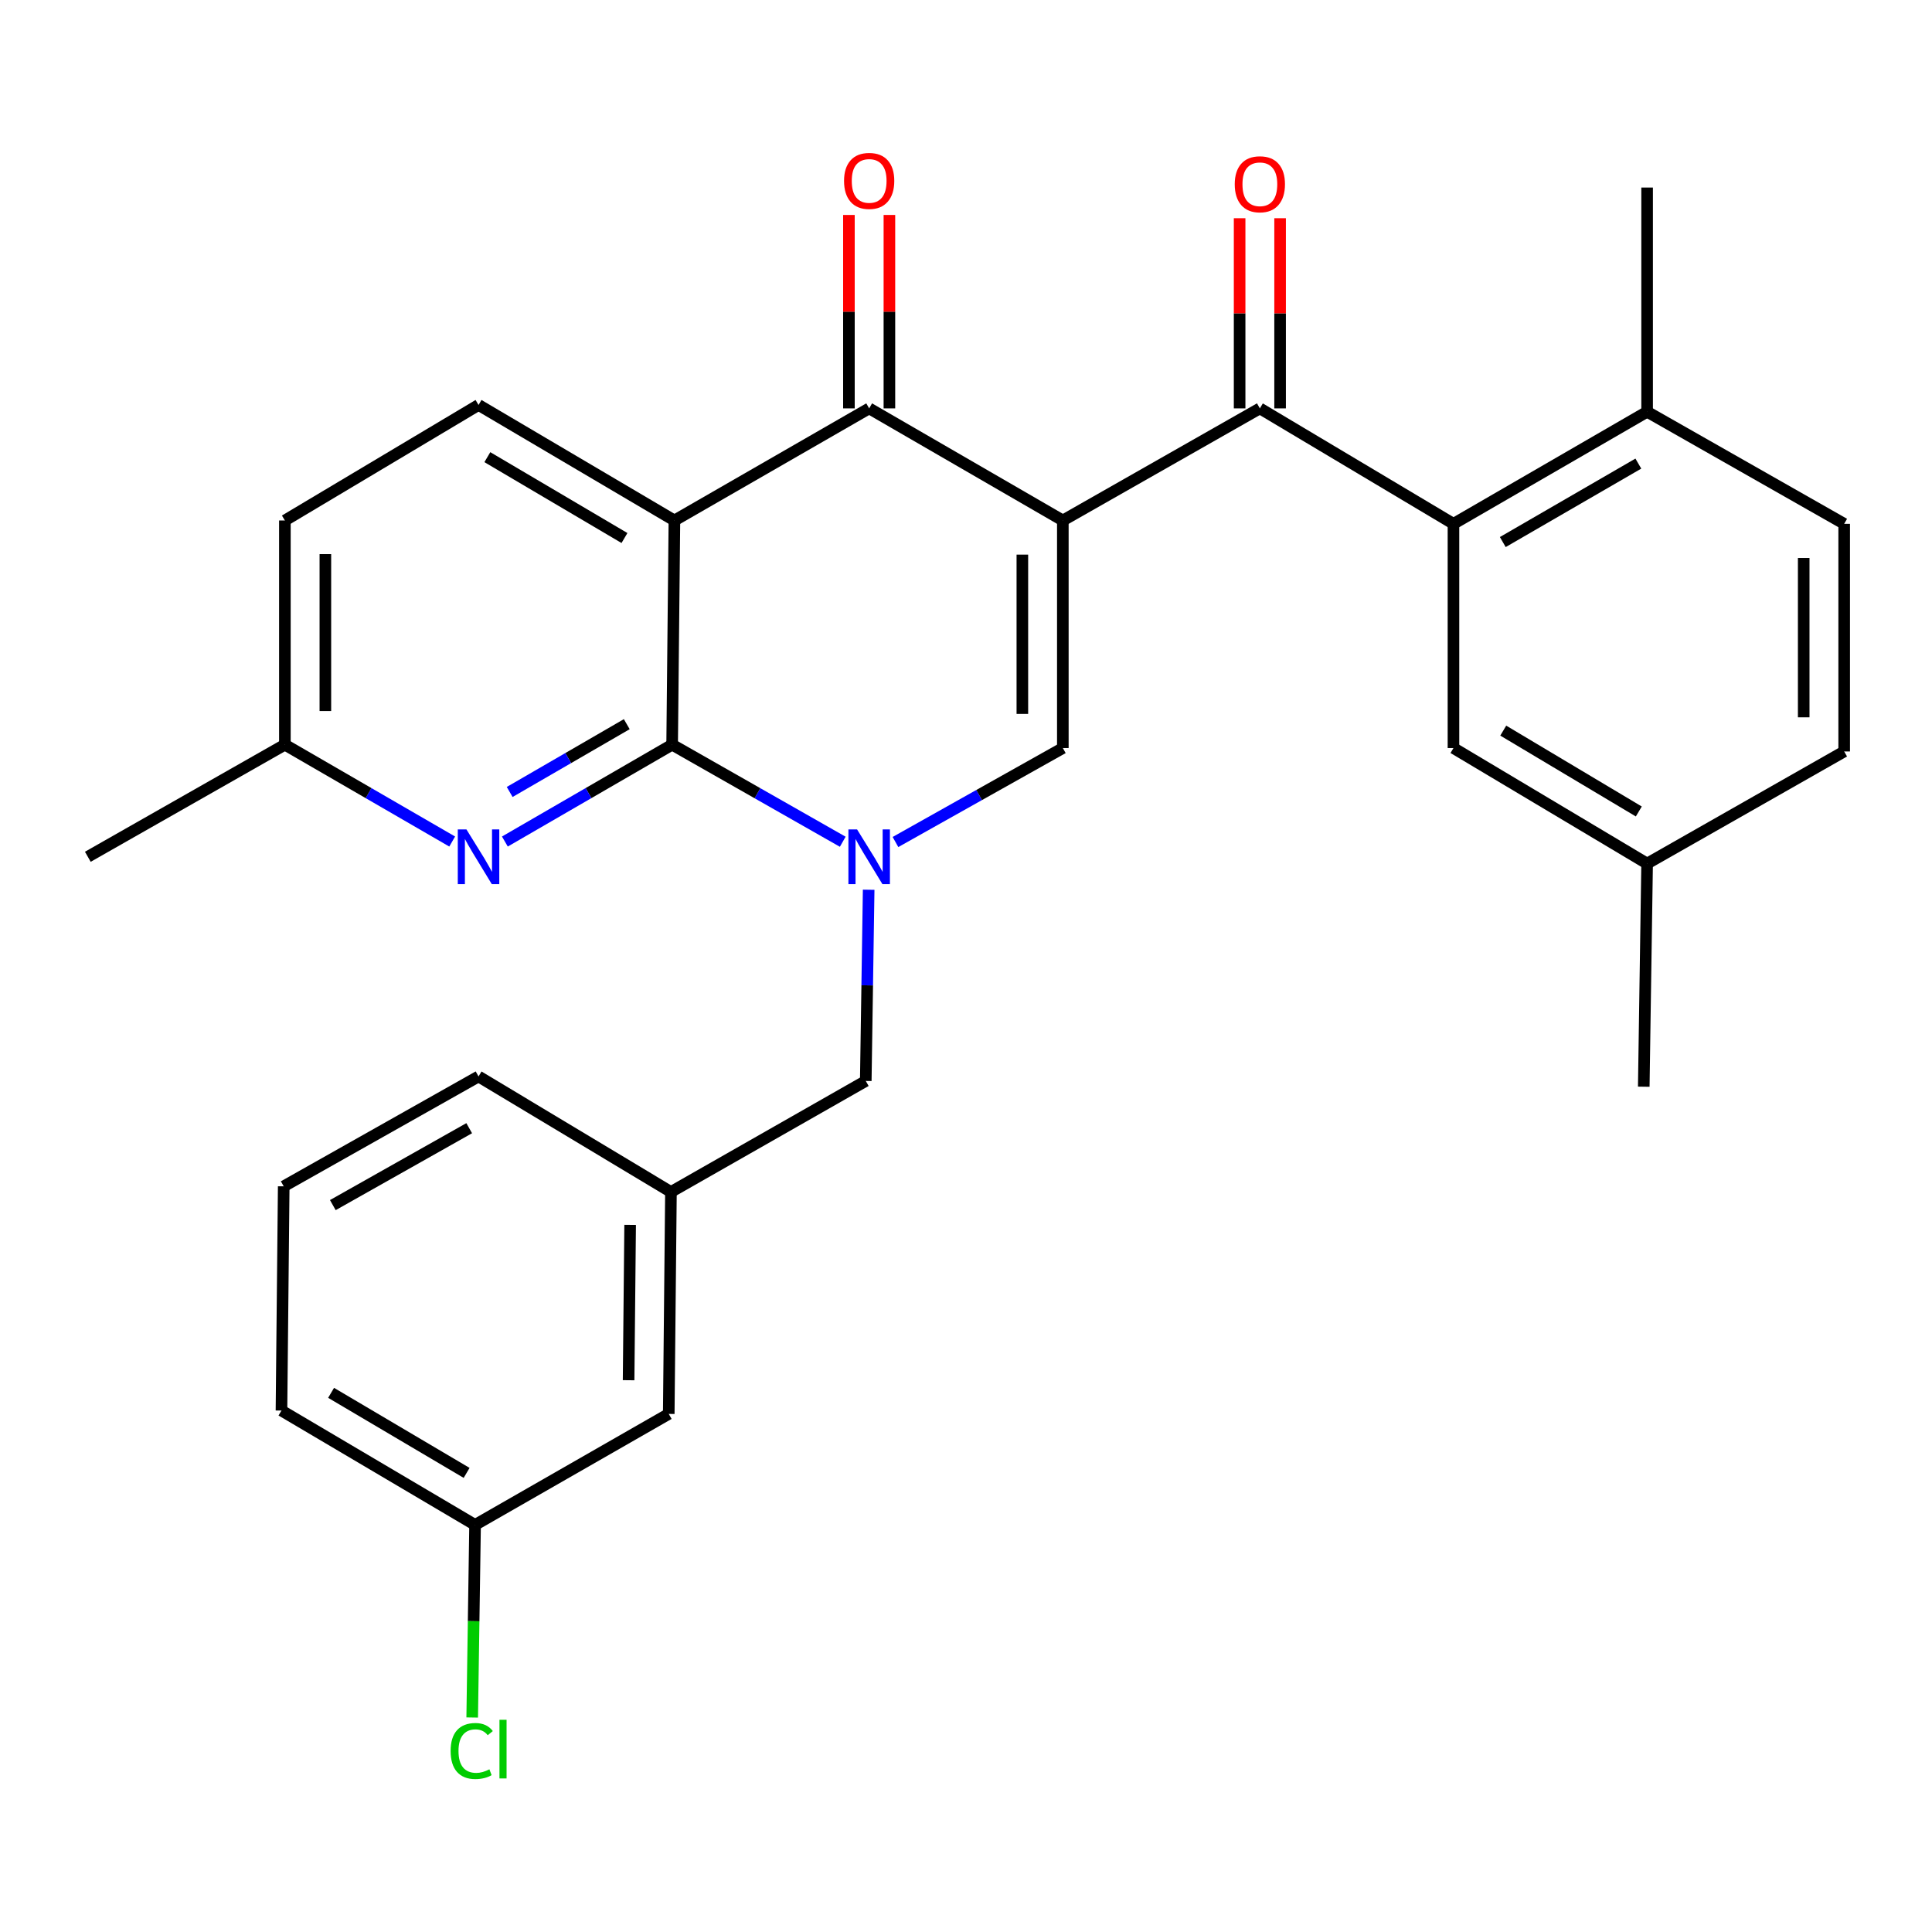 <?xml version='1.0' encoding='iso-8859-1'?>
<svg version='1.1' baseProfile='full'
              xmlns='http://www.w3.org/2000/svg'
                      xmlns:rdkit='http://www.rdkit.org/xml'
                      xmlns:xlink='http://www.w3.org/1999/xlink'
                  xml:space='preserve'
width='1000px' height='1000px' viewBox='0 0 1000 1000'>
<!-- END OF HEADER -->
<rect style='opacity:1.0;fill:#FFFFFF;stroke:none' width='1000' height='1000' x='0' y='0'> </rect>
<path class='bond-3' d='M 550.122,269.402 L 449.878,211.377' style='fill:none;fill-rule:evenodd;stroke:#000000;stroke-width:6px;stroke-linecap:butt;stroke-linejoin:miter;stroke-opacity:1' />
<path class='bond-4' d='M 550.122,269.402 L 550.122,387.188' style='fill:none;fill-rule:evenodd;stroke:#000000;stroke-width:6px;stroke-linecap:butt;stroke-linejoin:miter;stroke-opacity:1' />
<path class='bond-4' d='M 529.17,287.07 L 529.17,369.521' style='fill:none;fill-rule:evenodd;stroke:#000000;stroke-width:6px;stroke-linecap:butt;stroke-linejoin:miter;stroke-opacity:1' />
<path class='bond-5' d='M 550.122,269.402 L 652.101,211.377' style='fill:none;fill-rule:evenodd;stroke:#000000;stroke-width:6px;stroke-linecap:butt;stroke-linejoin:miter;stroke-opacity:1' />
<path class='bond-0' d='M 463.492,435.825 L 506.807,411.507' style='fill:none;fill-rule:evenodd;stroke:#0000FF;stroke-width:6px;stroke-linecap:butt;stroke-linejoin:miter;stroke-opacity:1' />
<path class='bond-0' d='M 506.807,411.507 L 550.122,387.188' style='fill:none;fill-rule:evenodd;stroke:#000000;stroke-width:6px;stroke-linecap:butt;stroke-linejoin:miter;stroke-opacity:1' />
<path class='bond-1' d='M 436.204,435.688 L 392.052,410.565' style='fill:none;fill-rule:evenodd;stroke:#0000FF;stroke-width:6px;stroke-linecap:butt;stroke-linejoin:miter;stroke-opacity:1' />
<path class='bond-1' d='M 392.052,410.565 L 347.899,385.442' style='fill:none;fill-rule:evenodd;stroke:#000000;stroke-width:6px;stroke-linecap:butt;stroke-linejoin:miter;stroke-opacity:1' />
<path class='bond-9' d='M 449.619,460.529 L 448.87,510.013' style='fill:none;fill-rule:evenodd;stroke:#0000FF;stroke-width:6px;stroke-linecap:butt;stroke-linejoin:miter;stroke-opacity:1' />
<path class='bond-9' d='M 448.87,510.013 L 448.12,559.497' style='fill:none;fill-rule:evenodd;stroke:#000000;stroke-width:6px;stroke-linecap:butt;stroke-linejoin:miter;stroke-opacity:1' />
<path class='bond-7' d='M 347.899,385.442 L 304.612,410.508' style='fill:none;fill-rule:evenodd;stroke:#000000;stroke-width:6px;stroke-linecap:butt;stroke-linejoin:miter;stroke-opacity:1' />
<path class='bond-7' d='M 304.612,410.508 L 261.324,435.573' style='fill:none;fill-rule:evenodd;stroke:#0000FF;stroke-width:6px;stroke-linecap:butt;stroke-linejoin:miter;stroke-opacity:1' />
<path class='bond-7' d='M 324.414,374.83 L 294.113,392.376' style='fill:none;fill-rule:evenodd;stroke:#000000;stroke-width:6px;stroke-linecap:butt;stroke-linejoin:miter;stroke-opacity:1' />
<path class='bond-7' d='M 294.113,392.376 L 263.811,409.922' style='fill:none;fill-rule:evenodd;stroke:#0000FF;stroke-width:6px;stroke-linecap:butt;stroke-linejoin:miter;stroke-opacity:1' />
<path class='bond-29' d='M 347.899,385.442 L 349.075,269.402' style='fill:none;fill-rule:evenodd;stroke:#000000;stroke-width:6px;stroke-linecap:butt;stroke-linejoin:miter;stroke-opacity:1' />
<path class='bond-2' d='M 349.075,269.402 L 449.878,211.377' style='fill:none;fill-rule:evenodd;stroke:#000000;stroke-width:6px;stroke-linecap:butt;stroke-linejoin:miter;stroke-opacity:1' />
<path class='bond-8' d='M 349.075,269.402 L 247.689,209.607' style='fill:none;fill-rule:evenodd;stroke:#000000;stroke-width:6px;stroke-linecap:butt;stroke-linejoin:miter;stroke-opacity:1' />
<path class='bond-8' d='M 323.223,278.48 L 252.253,236.624' style='fill:none;fill-rule:evenodd;stroke:#000000;stroke-width:6px;stroke-linecap:butt;stroke-linejoin:miter;stroke-opacity:1' />
<path class='bond-10' d='M 460.354,211.377 L 460.354,161.319' style='fill:none;fill-rule:evenodd;stroke:#000000;stroke-width:6px;stroke-linecap:butt;stroke-linejoin:miter;stroke-opacity:1' />
<path class='bond-10' d='M 460.354,161.319 L 460.354,111.261' style='fill:none;fill-rule:evenodd;stroke:#FF0000;stroke-width:6px;stroke-linecap:butt;stroke-linejoin:miter;stroke-opacity:1' />
<path class='bond-10' d='M 439.402,211.377 L 439.402,161.319' style='fill:none;fill-rule:evenodd;stroke:#000000;stroke-width:6px;stroke-linecap:butt;stroke-linejoin:miter;stroke-opacity:1' />
<path class='bond-10' d='M 439.402,161.319 L 439.402,111.261' style='fill:none;fill-rule:evenodd;stroke:#FF0000;stroke-width:6px;stroke-linecap:butt;stroke-linejoin:miter;stroke-opacity:1' />
<path class='bond-6' d='M 652.101,211.377 L 752.311,271.137' style='fill:none;fill-rule:evenodd;stroke:#000000;stroke-width:6px;stroke-linecap:butt;stroke-linejoin:miter;stroke-opacity:1' />
<path class='bond-13' d='M 662.577,211.377 L 662.577,162.164' style='fill:none;fill-rule:evenodd;stroke:#000000;stroke-width:6px;stroke-linecap:butt;stroke-linejoin:miter;stroke-opacity:1' />
<path class='bond-13' d='M 662.577,162.164 L 662.577,112.952' style='fill:none;fill-rule:evenodd;stroke:#FF0000;stroke-width:6px;stroke-linecap:butt;stroke-linejoin:miter;stroke-opacity:1' />
<path class='bond-13' d='M 641.625,211.377 L 641.625,162.164' style='fill:none;fill-rule:evenodd;stroke:#000000;stroke-width:6px;stroke-linecap:butt;stroke-linejoin:miter;stroke-opacity:1' />
<path class='bond-13' d='M 641.625,162.164 L 641.625,112.952' style='fill:none;fill-rule:evenodd;stroke:#FF0000;stroke-width:6px;stroke-linecap:butt;stroke-linejoin:miter;stroke-opacity:1' />
<path class='bond-11' d='M 752.311,271.137 L 852.543,213.123' style='fill:none;fill-rule:evenodd;stroke:#000000;stroke-width:6px;stroke-linecap:butt;stroke-linejoin:miter;stroke-opacity:1' />
<path class='bond-11' d='M 777.841,280.568 L 848.004,239.958' style='fill:none;fill-rule:evenodd;stroke:#000000;stroke-width:6px;stroke-linecap:butt;stroke-linejoin:miter;stroke-opacity:1' />
<path class='bond-12' d='M 752.311,271.137 L 752.311,387.188' style='fill:none;fill-rule:evenodd;stroke:#000000;stroke-width:6px;stroke-linecap:butt;stroke-linejoin:miter;stroke-opacity:1' />
<path class='bond-15' d='M 234.054,435.575 L 190.755,410.509' style='fill:none;fill-rule:evenodd;stroke:#0000FF;stroke-width:6px;stroke-linecap:butt;stroke-linejoin:miter;stroke-opacity:1' />
<path class='bond-15' d='M 190.755,410.509 L 147.457,385.442' style='fill:none;fill-rule:evenodd;stroke:#000000;stroke-width:6px;stroke-linecap:butt;stroke-linejoin:miter;stroke-opacity:1' />
<path class='bond-17' d='M 247.689,209.607 L 147.457,269.402' style='fill:none;fill-rule:evenodd;stroke:#000000;stroke-width:6px;stroke-linecap:butt;stroke-linejoin:miter;stroke-opacity:1' />
<path class='bond-14' d='M 448.12,559.497 L 347.282,616.964' style='fill:none;fill-rule:evenodd;stroke:#000000;stroke-width:6px;stroke-linecap:butt;stroke-linejoin:miter;stroke-opacity:1' />
<path class='bond-16' d='M 852.543,213.123 L 954.545,271.137' style='fill:none;fill-rule:evenodd;stroke:#000000;stroke-width:6px;stroke-linecap:butt;stroke-linejoin:miter;stroke-opacity:1' />
<path class='bond-25' d='M 852.543,213.123 L 852.543,97.071' style='fill:none;fill-rule:evenodd;stroke:#000000;stroke-width:6px;stroke-linecap:butt;stroke-linejoin:miter;stroke-opacity:1' />
<path class='bond-19' d='M 752.311,387.188 L 852.543,446.984' style='fill:none;fill-rule:evenodd;stroke:#000000;stroke-width:6px;stroke-linecap:butt;stroke-linejoin:miter;stroke-opacity:1' />
<path class='bond-19' d='M 778.08,378.164 L 848.243,420.021' style='fill:none;fill-rule:evenodd;stroke:#000000;stroke-width:6px;stroke-linecap:butt;stroke-linejoin:miter;stroke-opacity:1' />
<path class='bond-18' d='M 347.282,616.964 L 346.141,731.84' style='fill:none;fill-rule:evenodd;stroke:#000000;stroke-width:6px;stroke-linecap:butt;stroke-linejoin:miter;stroke-opacity:1' />
<path class='bond-18' d='M 326.16,633.987 L 325.361,714.4' style='fill:none;fill-rule:evenodd;stroke:#000000;stroke-width:6px;stroke-linecap:butt;stroke-linejoin:miter;stroke-opacity:1' />
<path class='bond-24' d='M 347.282,616.964 L 247.689,557.169' style='fill:none;fill-rule:evenodd;stroke:#000000;stroke-width:6px;stroke-linecap:butt;stroke-linejoin:miter;stroke-opacity:1' />
<path class='bond-27' d='M 147.457,385.442 L 45.455,443.468' style='fill:none;fill-rule:evenodd;stroke:#000000;stroke-width:6px;stroke-linecap:butt;stroke-linejoin:miter;stroke-opacity:1' />
<path class='bond-30' d='M 147.457,385.442 L 147.457,269.402' style='fill:none;fill-rule:evenodd;stroke:#000000;stroke-width:6px;stroke-linecap:butt;stroke-linejoin:miter;stroke-opacity:1' />
<path class='bond-30' d='M 168.409,368.036 L 168.409,286.808' style='fill:none;fill-rule:evenodd;stroke:#000000;stroke-width:6px;stroke-linecap:butt;stroke-linejoin:miter;stroke-opacity:1' />
<path class='bond-31' d='M 954.545,271.137 L 954.545,388.958' style='fill:none;fill-rule:evenodd;stroke:#000000;stroke-width:6px;stroke-linecap:butt;stroke-linejoin:miter;stroke-opacity:1' />
<path class='bond-31' d='M 933.593,288.81 L 933.593,371.285' style='fill:none;fill-rule:evenodd;stroke:#000000;stroke-width:6px;stroke-linecap:butt;stroke-linejoin:miter;stroke-opacity:1' />
<path class='bond-20' d='M 346.141,731.84 L 245.897,789.284' style='fill:none;fill-rule:evenodd;stroke:#000000;stroke-width:6px;stroke-linecap:butt;stroke-linejoin:miter;stroke-opacity:1' />
<path class='bond-21' d='M 852.543,446.984 L 954.545,388.958' style='fill:none;fill-rule:evenodd;stroke:#000000;stroke-width:6px;stroke-linecap:butt;stroke-linejoin:miter;stroke-opacity:1' />
<path class='bond-28' d='M 852.543,446.984 L 850.809,562.477' style='fill:none;fill-rule:evenodd;stroke:#000000;stroke-width:6px;stroke-linecap:butt;stroke-linejoin:miter;stroke-opacity:1' />
<path class='bond-22' d='M 245.897,789.284 L 245.152,839.129' style='fill:none;fill-rule:evenodd;stroke:#000000;stroke-width:6px;stroke-linecap:butt;stroke-linejoin:miter;stroke-opacity:1' />
<path class='bond-22' d='M 245.152,839.129 L 244.407,888.974' style='fill:none;fill-rule:evenodd;stroke:#00CC00;stroke-width:6px;stroke-linecap:butt;stroke-linejoin:miter;stroke-opacity:1' />
<path class='bond-32' d='M 245.897,789.284 L 145.687,730.094' style='fill:none;fill-rule:evenodd;stroke:#000000;stroke-width:6px;stroke-linecap:butt;stroke-linejoin:miter;stroke-opacity:1' />
<path class='bond-32' d='M 241.521,762.365 L 171.374,720.932' style='fill:none;fill-rule:evenodd;stroke:#000000;stroke-width:6px;stroke-linecap:butt;stroke-linejoin:miter;stroke-opacity:1' />
<path class='bond-23' d='M 146.851,614.042 L 247.689,557.169' style='fill:none;fill-rule:evenodd;stroke:#000000;stroke-width:6px;stroke-linecap:butt;stroke-linejoin:miter;stroke-opacity:1' />
<path class='bond-23' d='M 172.27,623.761 L 242.857,583.949' style='fill:none;fill-rule:evenodd;stroke:#000000;stroke-width:6px;stroke-linecap:butt;stroke-linejoin:miter;stroke-opacity:1' />
<path class='bond-26' d='M 146.851,614.042 L 145.687,730.094' style='fill:none;fill-rule:evenodd;stroke:#000000;stroke-width:6px;stroke-linecap:butt;stroke-linejoin:miter;stroke-opacity:1' />
<path  class='atom-1' d='M 443.618 429.308
L 452.898 444.308
Q 453.818 445.788, 455.298 448.468
Q 456.778 451.148, 456.858 451.308
L 456.858 429.308
L 460.618 429.308
L 460.618 457.628
L 456.738 457.628
L 446.778 441.228
Q 445.618 439.308, 444.378 437.108
Q 443.178 434.908, 442.818 434.228
L 442.818 457.628
L 439.138 457.628
L 439.138 429.308
L 443.618 429.308
' fill='#0000FF'/>
<path  class='atom-8' d='M 241.429 429.308
L 250.709 444.308
Q 251.629 445.788, 253.109 448.468
Q 254.589 451.148, 254.669 451.308
L 254.669 429.308
L 258.429 429.308
L 258.429 457.628
L 254.549 457.628
L 244.589 441.228
Q 243.429 439.308, 242.189 437.108
Q 240.989 434.908, 240.629 434.228
L 240.629 457.628
L 236.949 457.628
L 236.949 429.308
L 241.429 429.308
' fill='#0000FF'/>
<path  class='atom-11' d='M 436.878 93.636
Q 436.878 86.836, 440.238 83.036
Q 443.598 79.236, 449.878 79.236
Q 456.158 79.236, 459.518 83.036
Q 462.878 86.836, 462.878 93.636
Q 462.878 100.516, 459.478 104.436
Q 456.078 108.316, 449.878 108.316
Q 443.638 108.316, 440.238 104.436
Q 436.878 100.556, 436.878 93.636
M 449.878 105.116
Q 454.198 105.116, 456.518 102.236
Q 458.878 99.316, 458.878 93.636
Q 458.878 88.076, 456.518 85.276
Q 454.198 82.436, 449.878 82.436
Q 445.558 82.436, 443.198 85.236
Q 440.878 88.036, 440.878 93.636
Q 440.878 99.356, 443.198 102.236
Q 445.558 105.116, 449.878 105.116
' fill='#FF0000'/>
<path  class='atom-14' d='M 639.101 95.37
Q 639.101 88.57, 642.461 84.77
Q 645.821 80.97, 652.101 80.97
Q 658.381 80.97, 661.741 84.77
Q 665.101 88.57, 665.101 95.37
Q 665.101 102.25, 661.701 106.17
Q 658.301 110.05, 652.101 110.05
Q 645.861 110.05, 642.461 106.17
Q 639.101 102.29, 639.101 95.37
M 652.101 106.85
Q 656.421 106.85, 658.741 103.97
Q 661.101 101.05, 661.101 95.37
Q 661.101 89.81, 658.741 87.01
Q 656.421 84.17, 652.101 84.17
Q 647.781 84.17, 645.421 86.97
Q 643.101 89.77, 643.101 95.37
Q 643.101 101.09, 645.421 103.97
Q 647.781 106.85, 652.101 106.85
' fill='#FF0000'/>
<path  class='atom-23' d='M 233.242 906.315
Q 233.242 899.275, 236.522 895.595
Q 239.842 891.875, 246.122 891.875
Q 251.962 891.875, 255.082 895.995
L 252.442 898.155
Q 250.162 895.155, 246.122 895.155
Q 241.842 895.155, 239.562 898.035
Q 237.322 900.875, 237.322 906.315
Q 237.322 911.915, 239.642 914.795
Q 242.002 917.675, 246.562 917.675
Q 249.682 917.675, 253.322 915.795
L 254.442 918.795
Q 252.962 919.755, 250.722 920.315
Q 248.482 920.875, 246.002 920.875
Q 239.842 920.875, 236.522 917.115
Q 233.242 913.355, 233.242 906.315
' fill='#00CC00'/>
<path  class='atom-23' d='M 258.522 890.155
L 262.202 890.155
L 262.202 920.515
L 258.522 920.515
L 258.522 890.155
' fill='#00CC00'/>
</svg>
